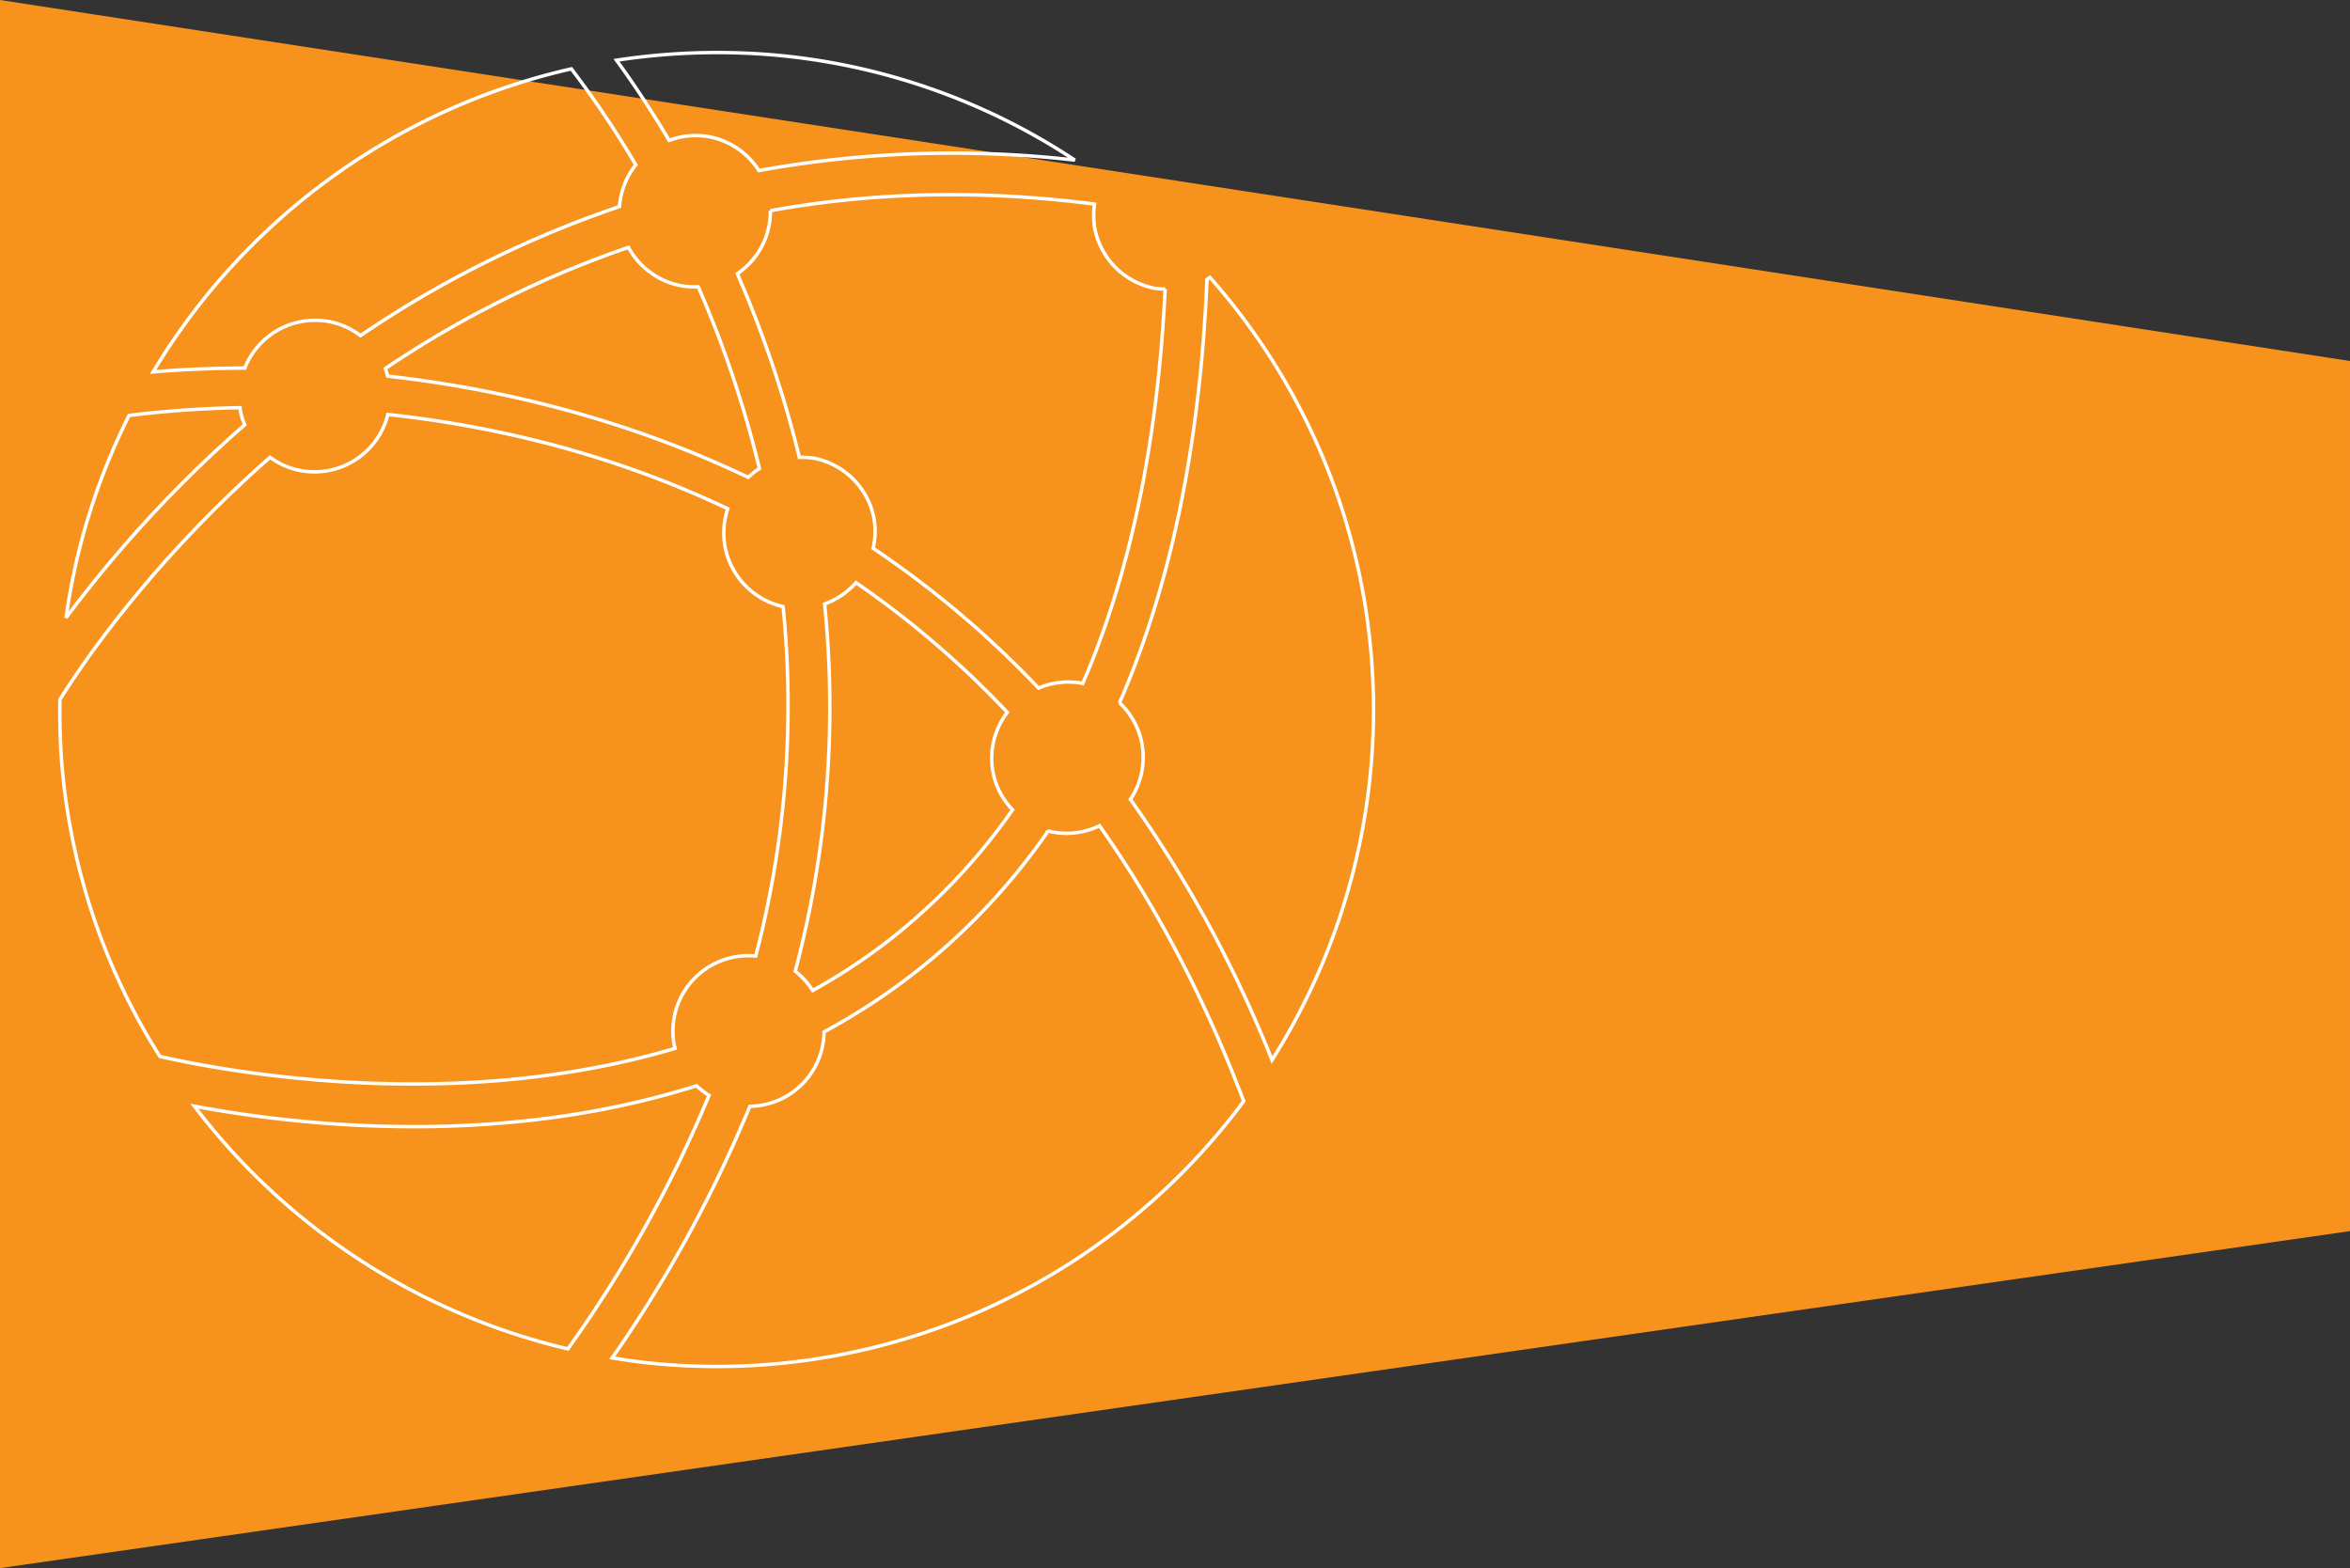 <svg xmlns="http://www.w3.org/2000/svg" width="683.402" height="456" viewBox="0 0 683.402 456"><rect x="0" y="0" width="683.402" height="456" fill="#333333" stroke="none"/><g id="style" transform="translate(73.245 -67.031)"><path id="Trac&#xE9;_28" data-name="Trac&#xE9; 28" d="M-287.41-53.932l683.4,104.98v253.02l-683.4,98Z" transform="translate(214.165 120.963)" fill="#f7931d"></path><g id="Groupe_13" data-name="Groupe 13" transform="translate(-55.843 82.313)"><path id="Trac&#xE9;_1" data-name="Trac&#xE9; 1" d="M-295.421,96.241a22.075,22.075,0,0,1-15.041-11.1,299.686,299.686,0,0,0-70.7,35.235,23.147,23.147,0,0,1,.695,2.21c31.242,3.512,67.992,11.837,104.836,29.427a22.187,22.187,0,0,1,3.259-2.565,320.739,320.739,0,0,0-17.8-52.856A22.449,22.449,0,0,1-295.421,96.241Z" transform="translate(475.818 -28.485)" fill="rgba(247,126,11,0)" stroke="#fff" stroke-width="1"></path><path id="Trac&#xE9;_2" data-name="Trac&#xE9; 2" d="M-267.906,225.284l.158.047c13.833-31.936,21.811-70.272,23.974-114.716a22.453,22.453,0,0,1-3.149-.205,22.076,22.076,0,0,1-17.3-17.321,22.286,22.286,0,0,1-.095-7.157c-34.4-4.443-65.814-3.235-94.262,1.918a21.866,21.866,0,0,1-9.611,18.332,332.41,332.41,0,0,1,18.039,53.393,23.252,23.252,0,0,1,4.4.292,22.057,22.057,0,0,1,17.274,17.329,22.154,22.154,0,0,1-.221,8.822,285.788,285.788,0,0,1,48.113,40.672A21.972,21.972,0,0,1-267.906,225.284Z" transform="translate(565.213 -41.864)" fill="rgba(247,126,11,0)" stroke="#fff" stroke-width="1"></path><path id="Trac&#xE9;_3" data-name="Trac&#xE9; 3" d="M-357.332,103.5a22.133,22.133,0,0,1,11.845-1.018,21.989,21.989,0,0,1,14.244,9.793,314.991,314.991,0,0,1,91.886-3.046,188.466,188.466,0,0,0-88.69-30.666,194.1,194.1,0,0,0-44.594,1.626C-368.569,85.78-363.227,93.577-357.332,103.5Z" transform="translate(534.525 -77.959)" fill="rgba(247,126,11,0)" stroke="#fff" stroke-width="1"></path><path id="Trac&#xE9;_4" data-name="Trac&#xE9; 4" d="M-360.981,216.108a174.049,174.049,0,0,0,21.259-13.9,175.455,175.455,0,0,0,36.868-38.66A21.642,21.642,0,0,1-308.52,152.7a21.931,21.931,0,0,1,4.143-17.479,273.44,273.44,0,0,0-44.01-37.728,21.923,21.923,0,0,1-9.122,6.195,298.042,298.042,0,0,1-8.546,106.785A22.432,22.432,0,0,1-360.981,216.108Z" transform="translate(579.912 56.657)" fill="rgba(247,126,11,0)" stroke="#fff" stroke-width="1"></path><path id="Trac&#xE9;_5" data-name="Trac&#xE9; 5" d="M-328.67,86.827c-2,47.727-10.464,88.88-25.434,123.12a21.793,21.793,0,0,1,6.471,11.64,21.986,21.986,0,0,1-3.315,16.453,359.235,359.235,0,0,1,41.185,75.8A190.59,190.59,0,0,0-280.881,196.4,189.526,189.526,0,0,0-327.818,86.243C-328.11,86.433-328.37,86.654-328.67,86.827Z" transform="translate(662.27 -20.87)" fill="rgba(247,126,11,0)" stroke="#fff" stroke-width="1"></path><path id="Trac&#xE9;_6" data-name="Trac&#xE9; 6" d="M-238.523,118.819a22.207,22.207,0,0,1-3.638-2.786c-28.314,8.949-56.912,11.892-82.188,11.892a351.908,351.908,0,0,1-63.849-5.958,191.751,191.751,0,0,0,108.624,70.58A372.3,372.3,0,0,0-238.523,118.819Z" transform="translate(427.317 184.422)" fill="rgba(247,126,11,0)" stroke="#fff" stroke-width="1"></path><path id="Trac&#xE9;_7" data-name="Trac&#xE9; 7" d="M-231.073,106.451a22,22,0,0,1-13.66,1.831c-.426-.087-.828-.237-1.247-.339a187.986,187.986,0,0,1-39.978,42.132A190.256,190.256,0,0,1-311.186,166.4a21.889,21.889,0,0,1-21.583,21.638A381.789,381.789,0,0,1-372.8,261.2c4.916.789,9.856,1.468,14.875,1.862a190.775,190.775,0,0,0,168.78-76.506C-200.984,155.322-215.243,128.91-231.073,106.451Z" transform="translate(533.423 118.39)" fill="rgba(247,126,11,0)" stroke="#fff" stroke-width="1"></path><path id="Trac&#xE9;_8" data-name="Trac&#xE9; 8" d="M-214.25,275.628c-.055-.26-.158-.5-.205-.765a21.942,21.942,0,0,1,23.666-26.073,287.315,287.315,0,0,0,7.97-101.624,22.044,22.044,0,0,1-16.84-17.148,22.393,22.393,0,0,1,.742-11.3C-233.646,102.193-268.21,94.5-297.771,91.3a21.964,21.964,0,0,1-25.6,16.264,21.339,21.339,0,0,1-8.641-3.812c-35.274,30.942-55.508,61.418-61.118,70.438-.087,6.084.039,12.224.529,18.434a188.326,188.326,0,0,0,28.535,85.36C-343.849,282.557-278.082,294.639-214.25,275.628Z" transform="translate(393.155 13.945)" fill="rgba(247,126,11,0)" stroke="#fff" stroke-width="1"></path><path id="Trac&#xE9;_9" data-name="Trac&#xE9; 9" d="M-340.971,96.018a20.107,20.107,0,0,1-1.263-4.064c-.063-.308-.015-.6-.063-.908A302.666,302.666,0,0,0-374.611,93.3a189.6,189.6,0,0,0-18.316,58.83A363.515,363.515,0,0,1-340.971,96.018Z" transform="translate(394.736 12.229)" fill="rgba(247,126,11,0)" stroke="#fff" stroke-width="1"></path><path id="Trac&#xE9;_10" data-name="Trac&#xE9; 10" d="M-363.061,165.578a21.975,21.975,0,0,1,24.653-13.494,21.517,21.517,0,0,1,8.981,4.048A311.409,311.409,0,0,1-254.1,118.6a21.836,21.836,0,0,1,4.743-12.113A275.721,275.721,0,0,0-268.1,78.56a191.21,191.21,0,0,0-121.622,88.115C-382.678,166.091-373.721,165.6-363.061,165.578Z" transform="translate(416.85 -73.816)" fill="rgba(247,126,11,0)" stroke="#fff" stroke-width="1"></path></g></g></svg>